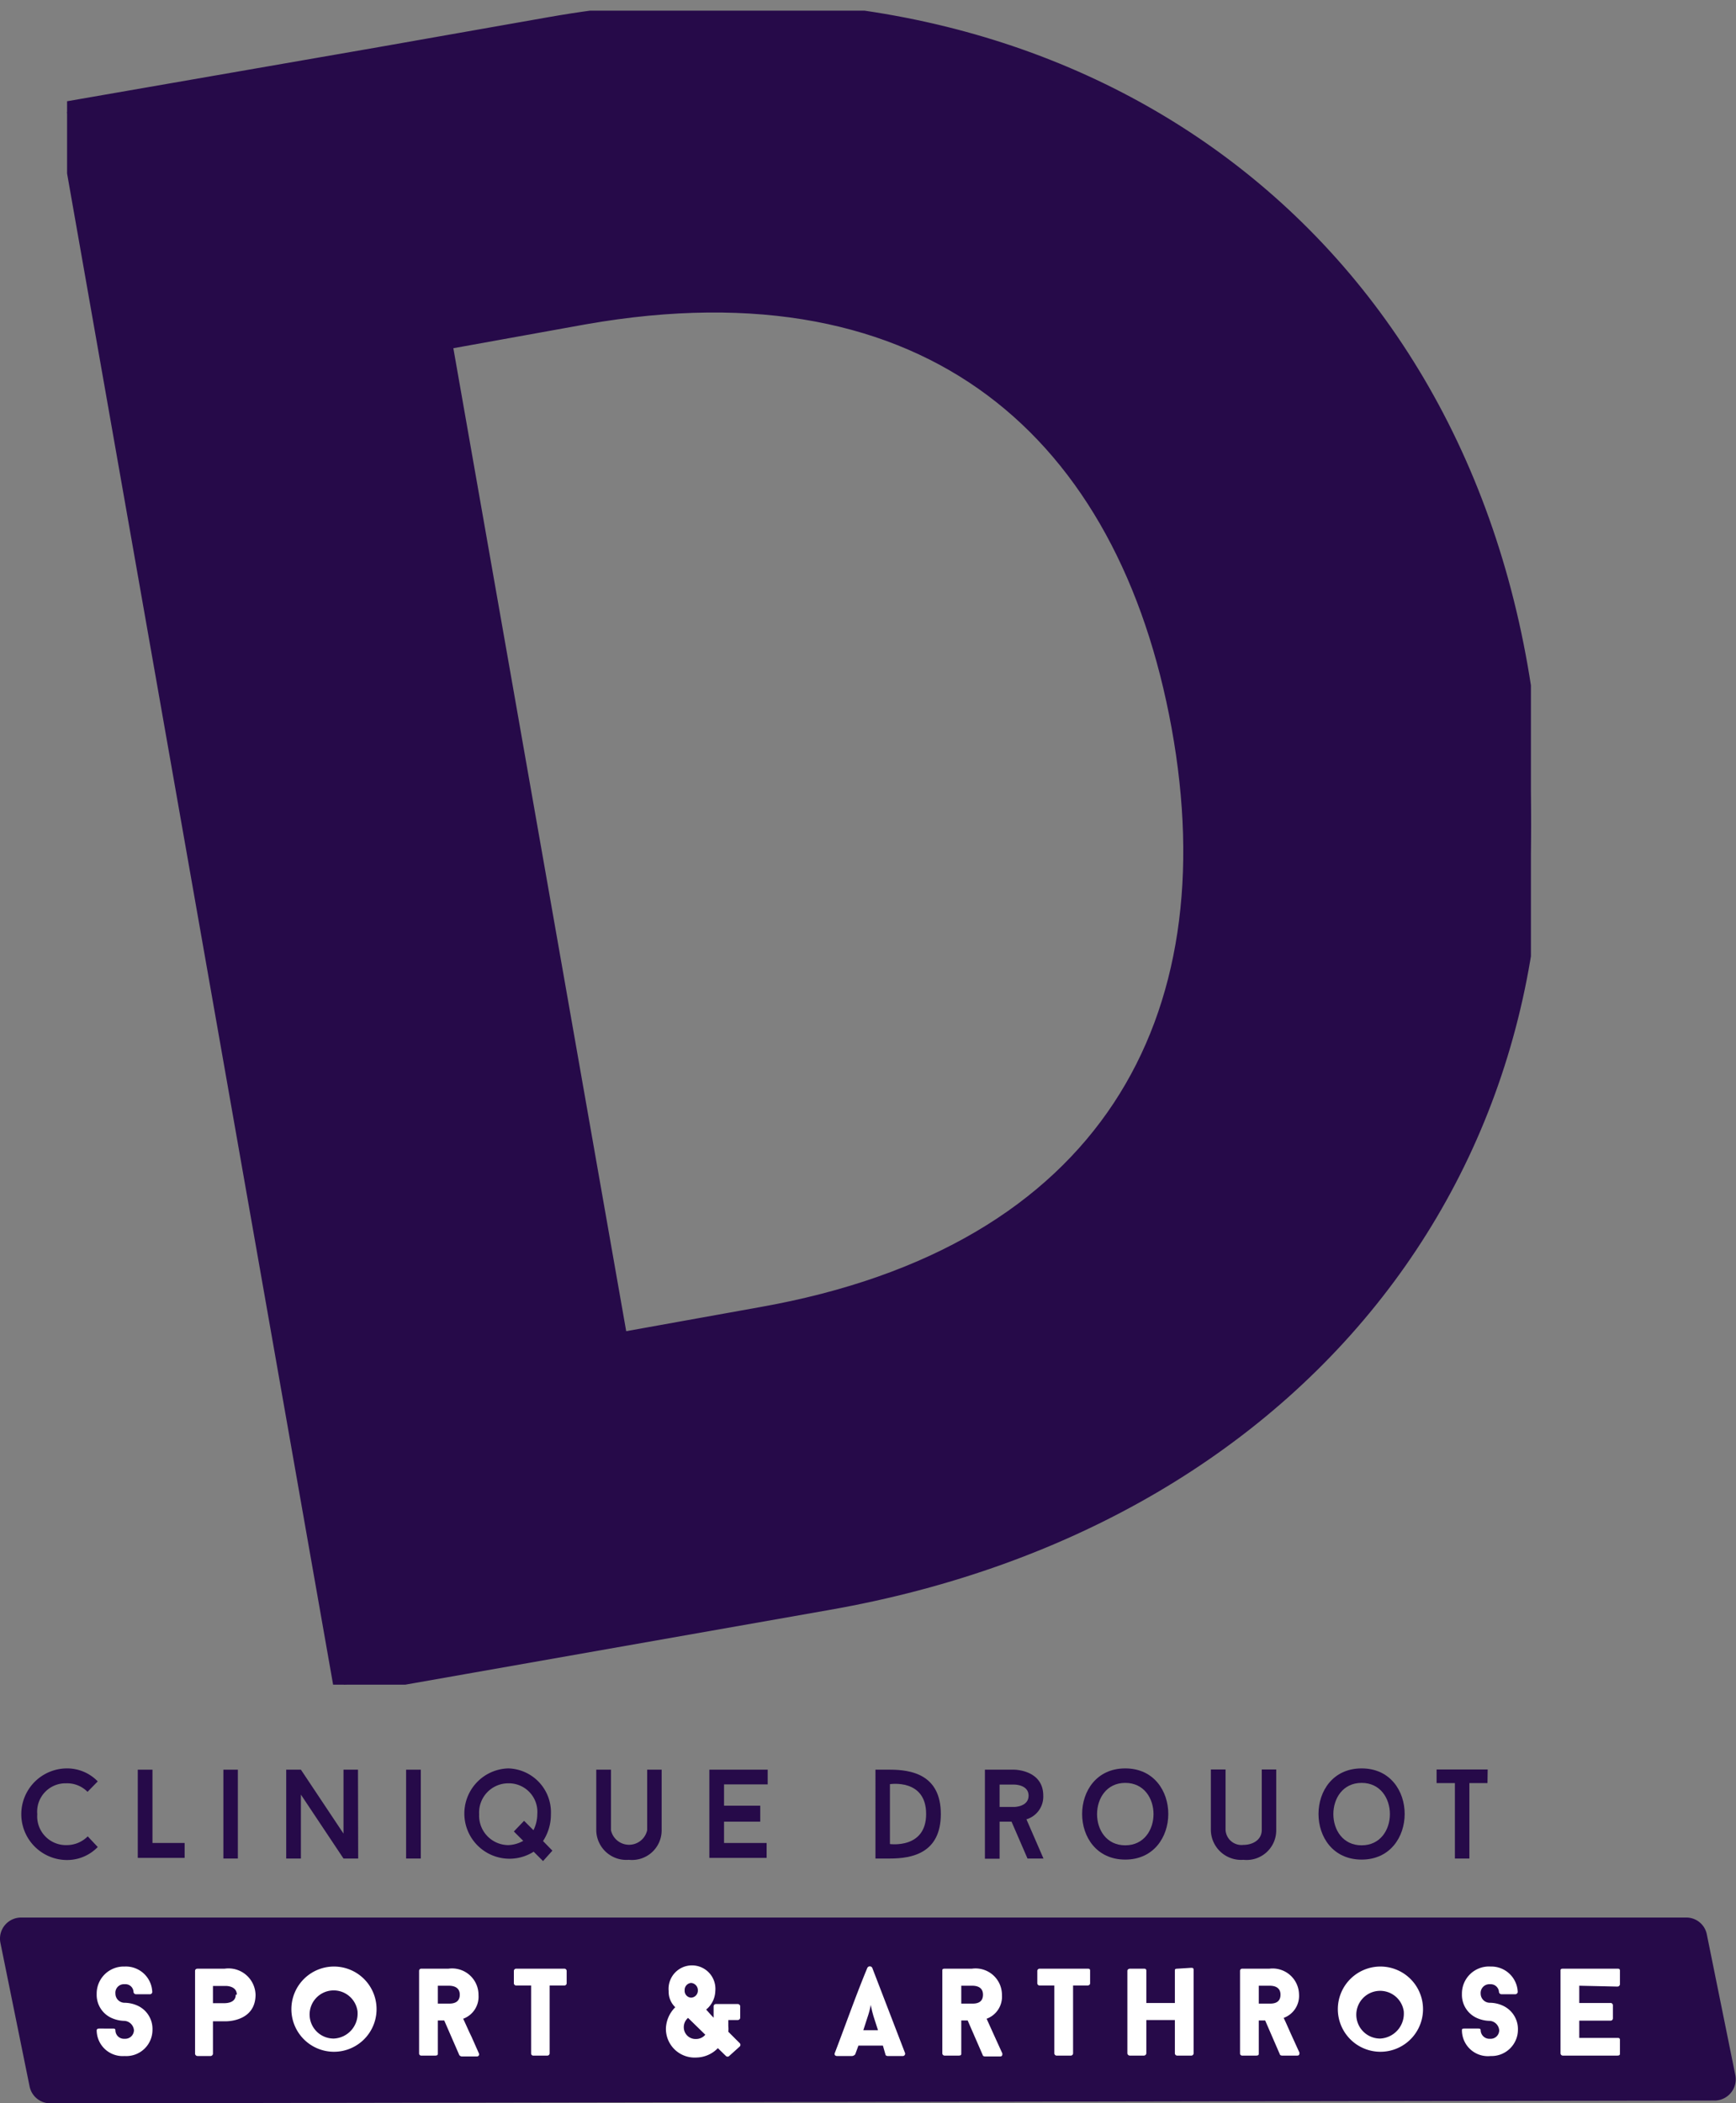 <svg xmlns="http://www.w3.org/2000/svg" xmlns:xlink="http://www.w3.org/1999/xlink" viewBox="0 0 81.52 98.72"><rect x="0" y="0" width="81.52" height="98.72" fill="#808080" stroke="none"/><defs><style>.a{fill:none;}.b,.d{fill:#260a49;}.b{stroke:#260a49;stroke-miterlimit:10;}.c{fill:#fff;}.e{clip-path:url(#a);}</style><clipPath id="a" transform="translate(0 0.5)"><rect class="a" x="3.15" width="68.74" height="78.57"/></clipPath></defs><path class="b" d="M80.53,97.59l-78.17.13a.49.49,0,0,1-.48-.39L.51,90.59A.49.49,0,0,1,1,90H79.18a.48.48,0,0,1,.48.39L81,97A.5.5,0,0,1,80.53,97.59Z" transform="translate(0 0.5)"/><path class="c" d="M4.54,94.8q0-.09.12-.09H5.3c.06,0,.12,0,.12.09a.4.4,0,0,0,.43.39.41.41,0,0,0,.44-.4.48.48,0,0,0-.44-.44,1.55,1.55,0,0,1-.62-.14,1.19,1.19,0,0,1-.69-1.12A1.27,1.27,0,0,1,5.85,91.8,1.24,1.24,0,0,1,7.15,93a.11.11,0,0,1-.12.1H6.4a.12.12,0,0,1-.13-.1.38.38,0,0,0-.42-.37.4.4,0,0,0-.43.44.43.43,0,0,0,.43.43,1.53,1.53,0,0,1,.62.14,1.2,1.2,0,0,1,.69,1.13A1.23,1.23,0,0,1,5.85,96,1.22,1.22,0,0,1,4.54,94.8Z" transform="translate(0 0.5)"/><path class="c" d="M12,93.12c0,1.24-1.3,1.25-1.4,1.25H10V95.9a.12.12,0,0,1-.13.1H9.28a.12.12,0,0,1-.12-.1V92c0-.06.05-.1.12-.1h1.27A1.27,1.27,0,0,1,12,93.12Zm-.88,0c0-.39-.44-.41-.52-.41H10v.81h.51C10.64,93.52,11.07,93.51,11.07,93.12Z" transform="translate(0 0.5)"/><path class="c" d="M17.68,93.91a2,2,0,1,1-2-2.11A2,2,0,0,1,17.68,93.91Zm-.89,0a1.13,1.13,0,1,0-1.12,1.27A1.17,1.17,0,0,0,16.79,93.93Z" transform="translate(0 0.5)"/><path class="c" d="M20.86,94.33h-.3v1.55c0,.05,0,.1-.13.1h-.64a.1.1,0,0,1-.11-.1V92a.1.1,0,0,1,.11-.1h1.27a1.24,1.24,0,0,1,1.41,1.24,1.1,1.1,0,0,1-.72,1.11c.13.27.26.58.39.84l.35.79a.1.1,0,0,1-.1.14h-.71a.17.17,0,0,1-.11-.06Zm-.3-.79h.5c.15,0,.53,0,.53-.42s-.42-.42-.53-.42h-.5Z" transform="translate(0 0.5)"/><path class="c" d="M26.61,92.59a.11.11,0,0,1-.12.1h-.68v3.19a.11.11,0,0,1-.12.1h-.64a.1.1,0,0,1-.11-.1V92.69h-.69a.11.11,0,0,1-.12-.1V92a.11.11,0,0,1,.12-.1h2.24a.11.11,0,0,1,.12.1Z" transform="translate(0 0.5)"/><path class="c" d="M34.24,96a.11.11,0,0,1-.15,0l-.38-.37a1.43,1.43,0,0,1-1,.44,1.35,1.35,0,0,1-1.44-1.36,1.47,1.47,0,0,1,.44-1,1,1,0,0,1-.31-.76,1.1,1.1,0,1,1,2.19,0,1.17,1.17,0,0,1-.43.87c.14.15.19.22.35.38v-.54a.11.11,0,0,1,.12-.1h1a.12.12,0,0,1,.13.1v.55a.12.12,0,0,1-.13.1H34.2v.29a1.15,1.15,0,0,1,0,.26l.54.54a.11.11,0,0,1,0,.15Zm-1.93-1.79a.57.57,0,0,0-.2.45.55.55,0,0,0,.58.54.56.56,0,0,0,.43-.2Zm-.16-1.29a.32.32,0,0,0,.3.34.33.33,0,0,0,.32-.34.34.34,0,0,0-.32-.35A.33.33,0,0,0,32.15,92.88Z" transform="translate(0 0.5)"/><path class="c" d="M41.46,95.51H40.31l-.15.41h0S40.1,96,40,96h-.69c-.1,0-.14-.07-.11-.14.5-1.3,1-2.73,1.53-4a.13.13,0,0,1,.23,0l1.54,4a.11.11,0,0,1-.11.14h-.7s-.1,0-.11-.07h0Zm-.92-.72h.69l-.2-.62a5.27,5.27,0,0,1-.14-.57,3.92,3.92,0,0,1-.15.57Z" transform="translate(0 0.5)"/><path class="c" d="M45.44,94.33h-.3v1.55c0,.05,0,.1-.13.1h-.64a.11.11,0,0,1-.12-.1V92c0-.06,0-.1.12-.1h1.27a1.24,1.24,0,0,1,1.41,1.24,1.1,1.1,0,0,1-.72,1.11l.38.84.36.79c0,.07,0,.14-.11.14h-.7s-.1,0-.11-.06Zm-.3-.79h.5c.15,0,.52,0,.52-.42s-.41-.42-.52-.42h-.5Z" transform="translate(0 0.5)"/><path class="c" d="M51.19,92.59s0,.1-.13.1h-.67v3.19a.11.11,0,0,1-.12.1h-.64a.11.11,0,0,1-.12-.1V92.69h-.68a.11.11,0,0,1-.12-.1V92a.11.11,0,0,1,.12-.1h2.23c.08,0,.13,0,.13.1Z" transform="translate(0 0.5)"/><path class="c" d="M55.93,91.86c.07,0,.12,0,.12.1v3.92a.11.11,0,0,1-.12.1h-.64a.11.11,0,0,1-.12-.1V94.31H53.83v1.57a.12.12,0,0,1-.13.1h-.63a.12.12,0,0,1-.13-.1V92c0-.06.06-.1.13-.1h.63c.07,0,.13,0,.13.1v1.51h1.34V92c0-.06,0-.1.12-.1Z" transform="translate(0 0.5)"/><path class="c" d="M59.41,94.33h-.3v1.55c0,.05,0,.1-.13.1h-.64a.1.1,0,0,1-.11-.1V92a.1.1,0,0,1,.11-.1h1.27A1.24,1.24,0,0,1,61,93.1a1.1,1.1,0,0,1-.72,1.11c.13.27.26.58.38.84l.36.79c0,.07,0,.14-.11.14h-.7s-.1,0-.11-.06Zm-.3-.79h.5c.15,0,.52,0,.52-.42s-.41-.42-.52-.42h-.5Z" transform="translate(0 0.5)"/><path class="c" d="M66.82,93.91a2,2,0,1,1-2-2.11A2,2,0,0,1,66.82,93.91Zm-.9,0a1.12,1.12,0,1,0-1.11,1.27A1.17,1.17,0,0,0,65.92,93.93Z" transform="translate(0 0.5)"/><path class="c" d="M68.65,94.8c0-.06,0-.09.12-.09h.64c.06,0,.12,0,.12.09a.41.41,0,0,0,.44.39.4.4,0,0,0,.43-.4.48.48,0,0,0-.43-.44,1.56,1.56,0,0,1-.63-.14,1.19,1.19,0,0,1-.69-1.12A1.27,1.27,0,0,1,70,91.8,1.24,1.24,0,0,1,71.27,93a.12.12,0,0,1-.13.1h-.63a.12.12,0,0,1-.12-.1.39.39,0,0,0-.42-.37.41.41,0,0,0-.44.44.43.43,0,0,0,.44.43,1.49,1.49,0,0,1,.61.14,1.21,1.21,0,0,1,.7,1.13A1.24,1.24,0,0,1,70,96,1.22,1.22,0,0,1,68.65,94.8Z" transform="translate(0 0.5)"/><path class="c" d="M74.16,92.7v.81h1.46a.11.11,0,0,1,.12.11v.62a.11.11,0,0,1-.12.1H74.16v.81h1.78c.08,0,.13,0,.13.1v.63c0,.05,0,.1-.13.1H73.4a.11.11,0,0,1-.12-.1V92c0-.06,0-.1.12-.1h2.54c.08,0,.13,0,.13.1v.64a.12.12,0,0,1-.13.1Z" transform="translate(0 0.5)"/><path class="d" d="M4.12,85.69l.47.5a2,2,0,0,1-1.44.61,2.15,2.15,0,0,1,0-4.3,2,2,0,0,1,1.44.61l-.48.49a1.34,1.34,0,0,0-1-.4,1.33,1.33,0,0,0-1.36,1.45A1.35,1.35,0,0,0,3.15,86.1,1.39,1.39,0,0,0,4.12,85.69Z" transform="translate(0 0.5)"/><path class="d" d="M8.67,86v.7H6.47V82.56h.69V86Z" transform="translate(0 0.5)"/><path class="d" d="M10.49,82.56h.68v4.17h-.68Z" transform="translate(0 0.5)"/><path class="d" d="M16.82,86.73h-.69l-2-3v3h-.69V82.56h.69l2,3v-3h.68Z" transform="translate(0 0.5)"/><path class="d" d="M19.07,82.56h.69v4.17h-.69Z" transform="translate(0 0.5)"/><path class="d" d="M25.5,86.85l-.44-.44a2.12,2.12,0,1,1-1.19-3.91,2.06,2.06,0,0,1,2,2.15,2.27,2.27,0,0,1-.37,1.26l.44.45Zm-.93-.95-.44-.44.48-.5.44.44a1.69,1.69,0,0,0,.18-.75,1.34,1.34,0,0,0-1.36-1.45,1.37,1.37,0,0,0-1.37,1.45,1.38,1.38,0,0,0,1.37,1.45A1.52,1.52,0,0,0,24.57,85.9Z" transform="translate(0 0.5)"/><path class="d" d="M28,85.4V82.56h.69V85.4a.87.87,0,0,0,1.7,0V82.56h.68V85.4a1.39,1.39,0,0,1-1.54,1.39A1.41,1.41,0,0,1,28,85.4Z" transform="translate(0 0.5)"/><path class="d" d="M34,83.25v1h1.7V85H34v1h2v.7H33.31V82.56h2.74v.69Z" transform="translate(0 0.5)"/><path class="d" d="M41.79,82.56c1,0,2.39.23,2.39,2.08s-1.37,2.09-2.39,2.09h-.68V82.56Zm1.7,2.08c0-1.67-1.7-1.4-1.7-1.4v2.81S43.49,86.29,43.49,84.64Z" transform="translate(0 0.5)"/><path class="d" d="M47.5,85h-.56v1.74h-.69V82.56h1.37s1.37,0,1.37,1.22a1.11,1.11,0,0,1-.79,1.11L49,86.73h-.75Zm-.56-.69h.68s.68,0,.68-.53-.68-.52-.68-.52h-.68Z" transform="translate(0 0.5)"/><path class="d" d="M52.84,86.78c-2.7,0-2.7-4.28,0-4.28S55.53,86.78,52.84,86.78Zm0-3.6c-1.76,0-1.77,2.93,0,2.93S54.61,83.18,52.84,83.18Z" transform="translate(0 0.5)"/><path class="d" d="M56.86,85.39V82.55h.69v2.84a.75.75,0,0,0,.84.7c.43,0,.86-.23.86-.7V82.55h.68v2.84a1.39,1.39,0,0,1-1.54,1.4A1.42,1.42,0,0,1,56.86,85.39Z" transform="translate(0 0.5)"/><path class="d" d="M63.94,86.78c-2.7,0-2.7-4.28,0-4.28S66.63,86.78,63.94,86.78Zm0-3.6c-1.77,0-1.77,2.93,0,2.93S65.71,83.18,63.94,83.18Z" transform="translate(0 0.5)"/><path class="d" d="M69.85,83.19H69v3.54h-.68V83.19h-.86v-.64h2.4Z" transform="translate(0 0.5)"/><g class="e"><path class="b" d="M16.15,78.57l22.71-4c22.81-4,36.23-21.93,32.38-43.77s-22.75-34-45.41-30l-8,1.41L3.15,4.76ZM29,62.56,20.71,15.44l6.71-1.21C43.81,11.35,53,19.79,55.51,33.59S52.12,58.46,35.73,61.35Z" transform="translate(0 0.5)"/></g></svg>